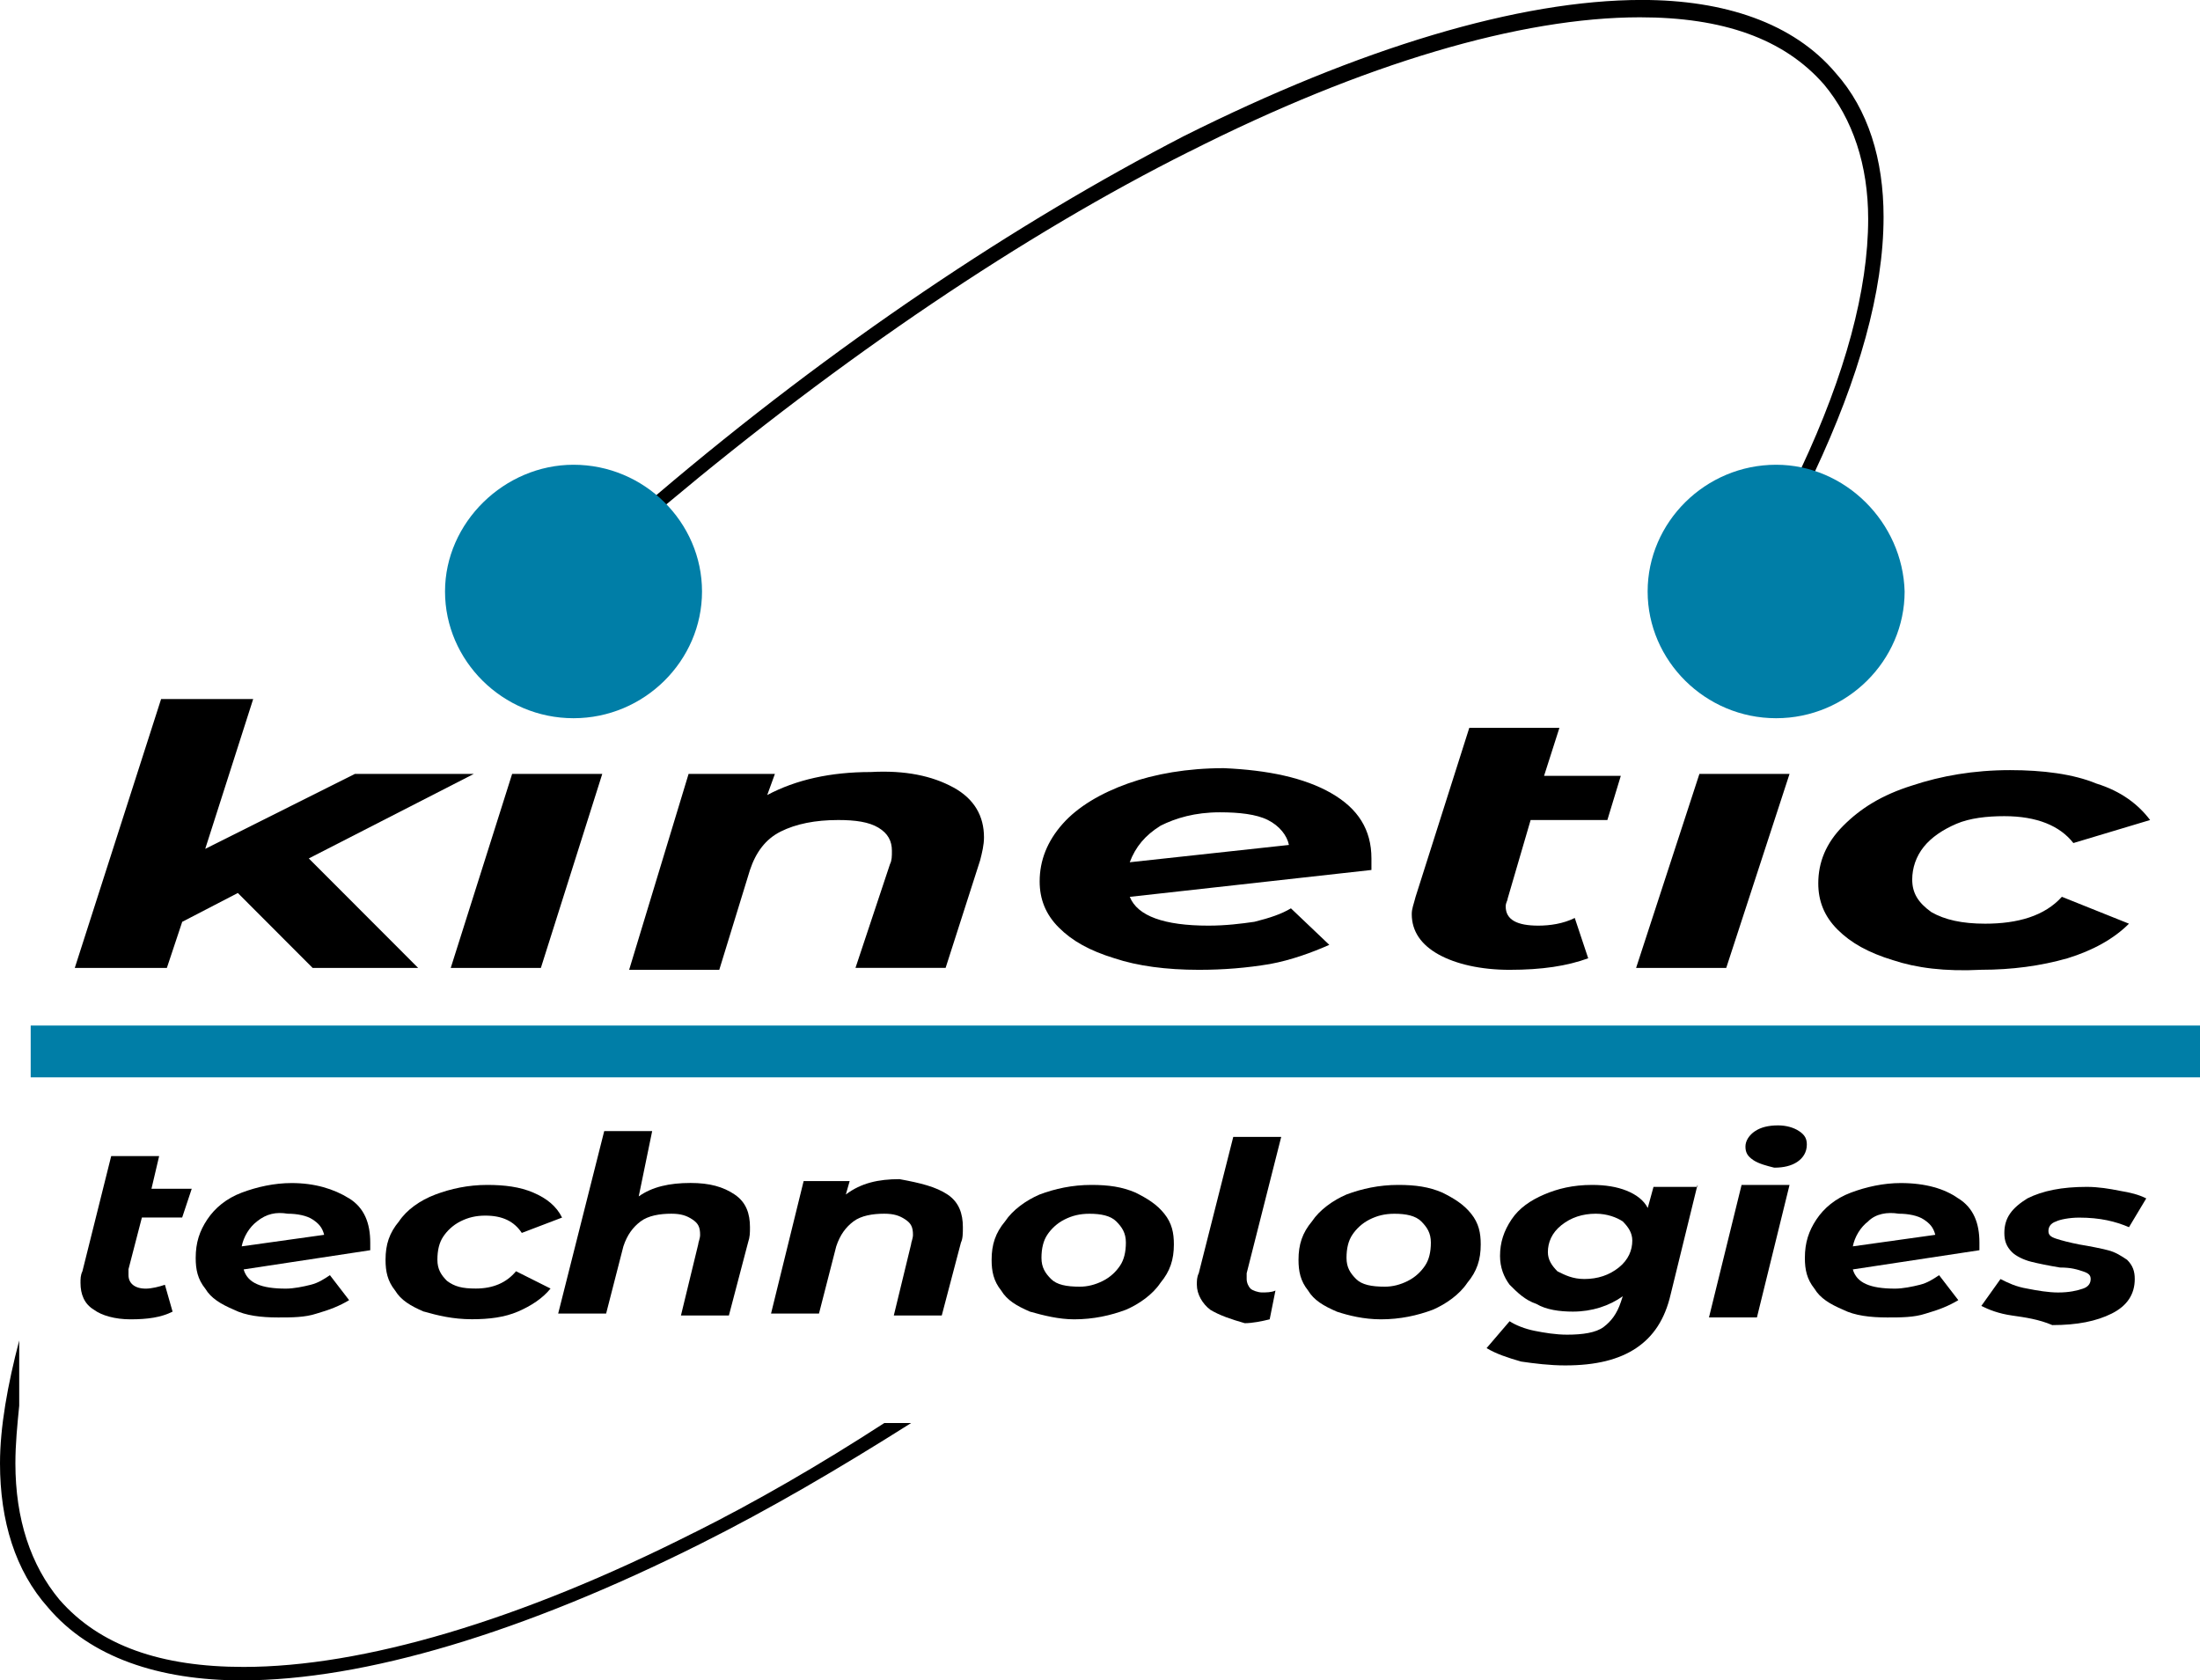 <?xml version="1.0" encoding="UTF-8"?>
<svg id="Calque_1" data-name="Calque 1" xmlns="http://www.w3.org/2000/svg" viewBox="0 0 484.52 370.06">
  <defs>
    <style>
      .cls-1, .cls-2 {
        stroke-width: 0px;
      }

      .cls-2 {
        fill: #007ea7;
      }
    </style>
  </defs>
  <path class="cls-1" d="m261.9,33.41c38.44-19.45,73.08-29.6,99.27-29.6,18.16,0,31.68,4.65,40.55,14.8,6.34,7.61,9.72,17.76,9.72,29.6,0,15.65-5.07,34.26-14.78,54.99-1.27,2.54,2.11,2.96,2.96.84,9.72-20.73,15.21-39.76,15.21-56.26,0-12.69-3.38-23.68-10.56-31.72-9.29-11-24.5-16.07-42.67-16.07-27.04,0-62.1,10.57-100.96,30.03-36.75,19.03-76.88,45.67-116.17,79.09-.84.42,2.11,2.11,2.11,2.11,38.86-32.57,78.99-59.64,115.32-77.82h0Z"/>
  <path class="cls-1" d="m152.92,337.49c-38.44,19.45-73.08,29.61-99.27,29.61-18.16,0-31.68-4.65-40.55-14.8-6.34-7.61-9.71-17.76-9.71-30.03,0-4.23.42-8.46.84-12.69v-14.38c-2.54,9.73-4.23,19.03-4.23,27.07,0,12.69,3.38,23.68,10.56,31.72,9.29,11,24.5,16.07,42.67,16.07,27.04,0,62.1-10.57,100.96-30.03,15.21-7.61,30.41-16.49,46.47-26.64h-5.91c-14.36,9.3-28.3,17.34-41.82,24.11h0Z"/>
  <path class="cls-2" d="m126.31,102.35c15.63,0,28.3,12.69,28.3,27.91s-12.67,27.91-28.3,27.91-28.3-12.69-28.3-27.91,13.09-27.91,28.3-27.91h0Z"/>
  <path class="cls-2" d="m391.17,102.35c-15.63,0-28.3,12.69-28.3,27.91s12.67,27.91,28.3,27.91,28.3-12.69,28.3-27.91c-.42-15.22-13.09-27.91-28.3-27.91h0Z"/>
  <polygon class="cls-2" points="6.76 237.26 484.52 237.26 484.52 225.85 6.76 225.85 6.76 237.26 6.76 237.26"/>
  <polygon class="cls-1" points="68.01 189.05 92.09 213.16 68.85 213.16 52.38 196.66 40.13 203.01 36.75 213.16 16.47 213.16 35.48 153.95 55.76 153.95 45.2 186.94 78.15 170.44 104.34 170.44 68.01 189.05 68.01 189.05"/>
  <polygon class="cls-1" points="112.79 170.44 132.64 170.44 119.12 213.16 99.27 213.16 112.79 170.44 112.79 170.44"/>
  <path class="cls-1" d="m209.95,173.4c4.65,2.54,6.76,6.34,6.76,11,0,1.69-.42,3.38-.85,5.07l-7.6,23.68h-19.85l7.6-22.84c.42-.85.42-1.69.42-2.96,0-2.11-.85-3.8-2.96-5.07-2.11-1.27-5.07-1.69-8.87-1.69-5.07,0-9.29.85-12.67,2.54-3.38,1.69-5.49,4.65-6.76,8.46l-6.76,21.99h-19.85l13.09-43.14h19.01l-1.69,4.65c6.34-3.38,13.94-5.07,22.81-5.07,7.6-.42,13.52.85,18.16,3.38h0Z"/>
  <path class="cls-1" d="m255.57,181.86c-3.38,2.11-5.49,4.65-6.76,8.03l35.06-3.81c-.42-2.11-2.11-4.23-4.65-5.5-2.53-1.27-6.34-1.69-10.56-1.69-5.49,0-9.71,1.27-13.09,2.96h0Zm37.6-7.19h0c5.92,3.38,8.87,8.04,8.87,14.38v2.54l-53.22,5.92c1.69,4.23,7.6,6.34,17.32,6.34,3.8,0,7.18-.42,10.14-.85,3.38-.85,5.92-1.69,8.03-2.96l8.45,8.04c-3.8,1.69-8.45,3.38-13.1,4.23-5.07.85-10.14,1.27-15.63,1.27-7.18,0-13.52-.85-18.59-2.54-5.49-1.69-9.29-3.81-12.25-6.77s-4.22-6.34-4.22-10.15c0-4.65,1.69-8.88,5.07-12.69,3.38-3.81,8.45-6.77,14.36-8.88,5.92-2.11,13.09-3.38,21.12-3.38,9.72.42,17.74,2.11,23.66,5.5h0Z"/>
  <path class="cls-1" d="m332.03,197.93c0,.42-.42.85-.42,1.69,0,2.96,2.54,4.23,7.18,4.23,2.54,0,5.49-.42,8.03-1.69l2.96,8.88c-4.65,1.69-10.14,2.54-17.32,2.54-6.34,0-11.83-1.27-15.63-3.38-3.8-2.11-5.91-5.07-5.91-8.88,0-1.27.42-2.11.84-3.81l11.83-37.22h19.85l-3.38,10.57h16.9l-2.96,9.73h-16.9l-5.07,17.34h0Z"/>
  <polygon class="cls-1" points="374.27 170.44 394.12 170.44 380.18 213.16 360.33 213.16 374.27 170.44 374.27 170.44"/>
  <path class="cls-1" d="m416.93,211.47c-5.49-1.69-9.29-3.81-12.25-6.77-2.96-2.96-4.23-6.34-4.23-10.15,0-4.65,1.69-8.88,5.49-12.69,3.8-3.81,8.45-6.77,15.21-8.88,6.34-2.11,13.52-3.38,21.54-3.38,7.18,0,13.94.85,19.01,2.96,5.49,1.69,9.29,4.65,11.83,8.03l-16.9,5.07c-2.96-3.8-8.03-5.92-15.21-5.92-3.8,0-7.6.42-10.56,1.69-2.96,1.27-5.49,2.96-7.18,5.07-1.69,2.11-2.54,4.65-2.54,7.19,0,2.96,1.27,5.07,4.23,7.19,2.96,1.69,6.76,2.54,11.83,2.54,7.18,0,13.09-1.69,16.9-5.92l14.78,5.92c-3.38,3.38-8.03,5.92-13.52,7.61-5.91,1.69-12.25,2.54-19.01,2.54-8.03.42-14.36-.42-19.43-2.11h0Z"/>
  <path class="cls-1" d="m28.3,279.56v1.27c0,1.69,1.27,2.96,3.8,2.96,1.27,0,2.96-.42,4.22-.85l1.69,5.92c-2.54,1.27-5.49,1.69-9.29,1.69-3.38,0-6.34-.85-8.03-2.11-2.11-1.27-2.96-3.38-2.96-5.92,0-.85,0-1.69.42-2.54l6.34-25.38h10.56l-1.69,7.19h8.87l-2.11,6.34h-8.87l-2.96,11.42h0Z"/>
  <path class="cls-1" d="m56.61,268.98c-1.69,1.27-2.96,3.38-3.38,5.5l18.16-2.54c-.42-1.69-1.27-2.54-2.54-3.38-1.27-.85-3.38-1.27-5.49-1.27-2.53-.42-4.65,0-6.76,1.69h0Zm20.28-5.07h0c3.38,2.11,4.65,5.5,4.65,9.73v1.69l-27.88,4.23c.85,2.96,3.8,4.23,9.29,4.23,1.69,0,3.8-.42,5.49-.85,1.69-.42,2.96-1.27,4.22-2.11l4.23,5.5c-2.11,1.27-4.23,2.11-7.18,2.96-2.54.85-5.49.85-8.45.85-3.8,0-7.18-.42-9.71-1.69-2.96-1.27-5.07-2.54-6.34-4.65-1.69-2.11-2.11-4.23-2.11-6.77,0-3.38.85-5.92,2.54-8.46,1.69-2.54,4.23-4.65,7.6-5.92,3.38-1.27,7.18-2.11,10.98-2.11,5.07,0,9.29,1.27,12.67,3.38h0Z"/>
  <path class="cls-1" d="m93.36,288.86c-2.96-1.27-5.07-2.54-6.34-4.65-1.69-2.11-2.11-4.23-2.11-6.77,0-3.38.84-5.92,2.96-8.46,1.69-2.54,4.65-4.65,8.03-5.92,3.38-1.27,7.18-2.11,11.41-2.11,3.8,0,7.18.42,10.14,1.69,2.96,1.27,5.07,2.96,6.34,5.5l-8.87,3.38c-1.69-2.54-4.23-3.81-8.03-3.81-2.11,0-3.8.42-5.49,1.27-1.69.85-2.96,2.11-3.8,3.38-.85,1.27-1.27,2.96-1.27,5.07s.84,3.38,2.11,4.65c1.69,1.27,3.38,1.69,6.34,1.69,3.8,0,6.76-1.27,8.87-3.81l7.6,3.81c-1.69,2.11-4.23,3.8-7.18,5.07-2.96,1.27-6.34,1.69-10.14,1.69-4.23,0-7.6-.85-10.56-1.69h0Z"/>
  <path class="cls-1" d="m161.79,263.06c2.54,1.69,3.38,4.23,3.38,7.19,0,1.27,0,2.11-.42,3.38l-4.22,16.07h-10.56l3.8-15.65c0-.42.42-1.27.42-2.11,0-1.69-.42-2.54-1.69-3.38-1.27-.85-2.54-1.27-4.65-1.27-2.54,0-5.07.42-6.76,1.69-1.69,1.27-2.96,2.96-3.8,5.5l-3.8,14.8h-10.56l10.14-40.18h10.56l-2.96,14.38c2.96-2.11,6.76-2.96,11.41-2.96,4.22,0,7.18.84,9.72,2.54h0Z"/>
  <path class="cls-1" d="m208.68,263.06c2.53,1.69,3.38,4.23,3.38,7.19,0,1.27,0,2.54-.42,3.38l-4.23,16.07h-10.56l3.8-15.65c0-.42.42-1.27.42-2.11,0-1.69-.42-2.54-1.69-3.38-1.27-.85-2.53-1.27-4.65-1.27-2.53,0-5.07.42-6.76,1.69-1.69,1.27-2.96,2.96-3.8,5.5l-3.8,14.8h-10.56l7.18-29.18h10.14l-.85,2.96c3.38-2.54,7.18-3.38,11.83-3.38,4.65.85,8.03,1.69,10.56,3.38h0Z"/>
  <path class="cls-1" d="m242.89,282.09c1.69-.84,2.96-2.11,3.8-3.38.85-1.27,1.27-2.96,1.27-5.07s-.85-3.38-2.11-4.65c-1.27-1.27-3.38-1.69-5.92-1.69-2.11,0-3.8.42-5.49,1.27-1.69.85-2.96,2.11-3.8,3.38-.84,1.27-1.27,2.96-1.27,5.07s.84,3.38,2.11,4.65c1.27,1.27,3.38,1.69,6.34,1.69,1.69,0,3.38-.42,5.07-1.27h0Zm-16.05,6.77h0c-2.96-1.27-5.07-2.54-6.34-4.65-1.69-2.11-2.11-4.23-2.11-6.77,0-3.38.85-5.92,2.96-8.46,1.69-2.54,4.65-4.65,7.61-5.92,3.38-1.27,7.18-2.11,11.4-2.11,3.8,0,6.76.42,9.72,1.69,2.54,1.27,4.65,2.54,6.34,4.65,1.69,2.11,2.11,4.23,2.11,6.77,0,3.38-.85,5.92-2.96,8.46-1.69,2.54-4.65,4.65-7.6,5.92-3.38,1.27-7.18,2.11-11.4,2.11-3.38,0-6.76-.85-9.72-1.69h0Z"/>
  <path class="cls-1" d="m266.55,288.44c-1.69-1.27-2.96-3.38-2.96-5.5,0-.85,0-1.69.42-2.54l7.6-30.03h10.56l-7.61,30.03v1.27c0,.85.42,1.69.84,2.11.42.42,1.69.85,2.54.85s2.11,0,2.96-.42l-1.27,6.34c-1.69.42-3.8.85-5.49.85-2.96-.85-5.49-1.69-7.6-2.96h0Z"/>
  <path class="cls-1" d="m310.06,282.09c1.69-.84,2.96-2.11,3.8-3.38.85-1.27,1.27-2.96,1.27-5.07s-.85-3.38-2.11-4.65c-1.27-1.27-3.38-1.69-5.91-1.69-2.11,0-3.8.42-5.49,1.27-1.69.85-2.96,2.11-3.8,3.38-.85,1.27-1.27,2.96-1.27,5.07s.84,3.38,2.11,4.65c1.27,1.27,3.38,1.69,6.34,1.69,1.69,0,3.38-.42,5.07-1.27h0Zm-15.63,6.77h0c-2.96-1.27-5.07-2.54-6.34-4.65-1.69-2.11-2.11-4.23-2.11-6.77,0-3.38.84-5.92,2.96-8.46,1.69-2.54,4.65-4.65,7.6-5.92,3.38-1.27,7.18-2.11,11.4-2.11,3.8,0,6.76.42,9.72,1.69,2.53,1.27,4.65,2.54,6.34,4.65,1.69,2.11,2.11,4.23,2.11,6.77,0,3.38-.84,5.92-2.96,8.46-1.69,2.54-4.65,4.65-7.6,5.92-3.38,1.27-7.18,2.11-11.41,2.11-3.8,0-7.18-.85-9.72-1.69h0Z"/>
  <path class="cls-1" d="m356.53,279.13c2.11-1.69,2.96-3.81,2.96-5.92,0-1.69-.85-2.96-2.11-4.23-1.27-.84-3.38-1.69-5.92-1.69-2.96,0-5.49.85-7.6,2.54-2.11,1.69-2.96,3.81-2.96,5.92,0,1.69.85,2.96,2.11,4.23,1.69.85,3.38,1.69,5.92,1.69,2.96,0,5.49-.85,7.6-2.54h0Zm17.32-18.19h0l-5.91,24.11c-1.27,5.5-3.8,9.3-7.6,11.84-3.8,2.54-8.87,3.81-15.63,3.81-3.38,0-6.76-.42-9.71-.85-2.96-.85-5.49-1.69-7.6-2.96l5.07-5.92c1.27.85,3.38,1.69,5.49,2.11,2.11.42,4.65.85,7.18.85,3.38,0,6.34-.42,8.03-1.69,1.69-1.27,2.96-2.96,3.8-5.5l.42-1.27c-2.96,2.11-6.76,3.38-10.98,3.38-2.96,0-5.92-.42-8.03-1.69-2.54-.85-4.22-2.54-5.91-4.23-1.27-1.69-2.11-3.81-2.11-6.34,0-2.96.84-5.5,2.53-8.03,1.69-2.54,4.23-4.23,7.18-5.5,2.96-1.27,6.34-2.11,10.56-2.11,2.96,0,5.49.42,7.61,1.27,2.11.85,3.8,2.11,4.65,3.81l1.27-4.65h9.71v-.42h0Z"/>
  <path class="cls-1" d="m386.1,255.45c-1.27-.85-1.69-1.69-1.69-2.96s.84-2.54,2.11-3.38c1.27-.85,2.96-1.27,5.07-1.27,1.69,0,3.38.42,4.65,1.27,1.27.85,1.69,1.69,1.69,2.96,0,1.69-.85,2.96-2.11,3.81-1.27.85-2.96,1.27-5.07,1.27-1.69-.42-3.38-.85-4.65-1.69h0Zm-2.54,5.5h10.56l-7.18,29.18h-10.56l7.18-29.18h0Z"/>
  <path class="cls-1" d="m411.44,268.98c-1.69,1.27-2.96,3.38-3.38,5.5l18.16-2.54c-.42-1.69-1.27-2.54-2.54-3.38-1.27-.85-3.38-1.27-5.49-1.27-2.54-.42-5.07,0-6.76,1.69h0Zm19.85-5.07h0c3.38,2.11,4.65,5.5,4.65,9.73v1.69l-27.88,4.23c.85,2.96,3.8,4.23,9.29,4.23,1.69,0,3.8-.42,5.49-.85,1.69-.42,2.96-1.27,4.22-2.11l4.23,5.5c-2.11,1.27-4.23,2.11-7.18,2.96-2.53.85-5.49.85-8.45.85-3.8,0-7.18-.42-9.71-1.69-2.96-1.27-5.07-2.54-6.34-4.65-1.69-2.11-2.11-4.23-2.11-6.77,0-3.38.85-5.92,2.53-8.46,1.69-2.54,4.22-4.65,7.6-5.92,3.38-1.27,7.18-2.11,10.98-2.11,5.49,0,9.72,1.27,12.67,3.38h0Z"/>
  <path class="cls-1" d="m443.12,289.71c-2.96-.42-5.07-1.27-6.76-2.11l4.22-5.92c1.69.85,3.38,1.69,5.92,2.11,2.11.42,4.65.85,6.76.85,2.53,0,4.22-.42,5.49-.85,1.27-.42,1.69-1.27,1.69-2.11s-.42-1.27-1.69-1.69c-1.27-.42-2.54-.85-5.07-.85-2.53-.42-4.65-.85-6.34-1.27-1.69-.42-3.38-1.27-4.22-2.11-1.27-1.27-1.69-2.54-1.69-4.23,0-3.38,1.69-5.5,5.07-7.61,3.38-1.69,7.6-2.54,13.09-2.54,2.53,0,5.07.42,7.18.85,2.54.42,4.22.85,5.91,1.69l-3.8,6.34c-2.96-1.27-6.34-2.11-10.98-2.11-2.11,0-4.23.42-5.07.84-1.27.42-1.69,1.27-1.69,2.11s.42,1.27,1.69,1.69c1.27.42,2.96.85,5.07,1.27,2.53.42,4.65.84,6.34,1.27,1.69.42,2.96,1.27,4.22,2.11,1.27,1.27,1.69,2.54,1.69,4.23,0,3.38-1.69,5.92-5.07,7.61-3.38,1.69-7.6,2.54-13.09,2.54-2.96-1.27-5.92-1.69-8.87-2.11h0Z"/>
</svg>